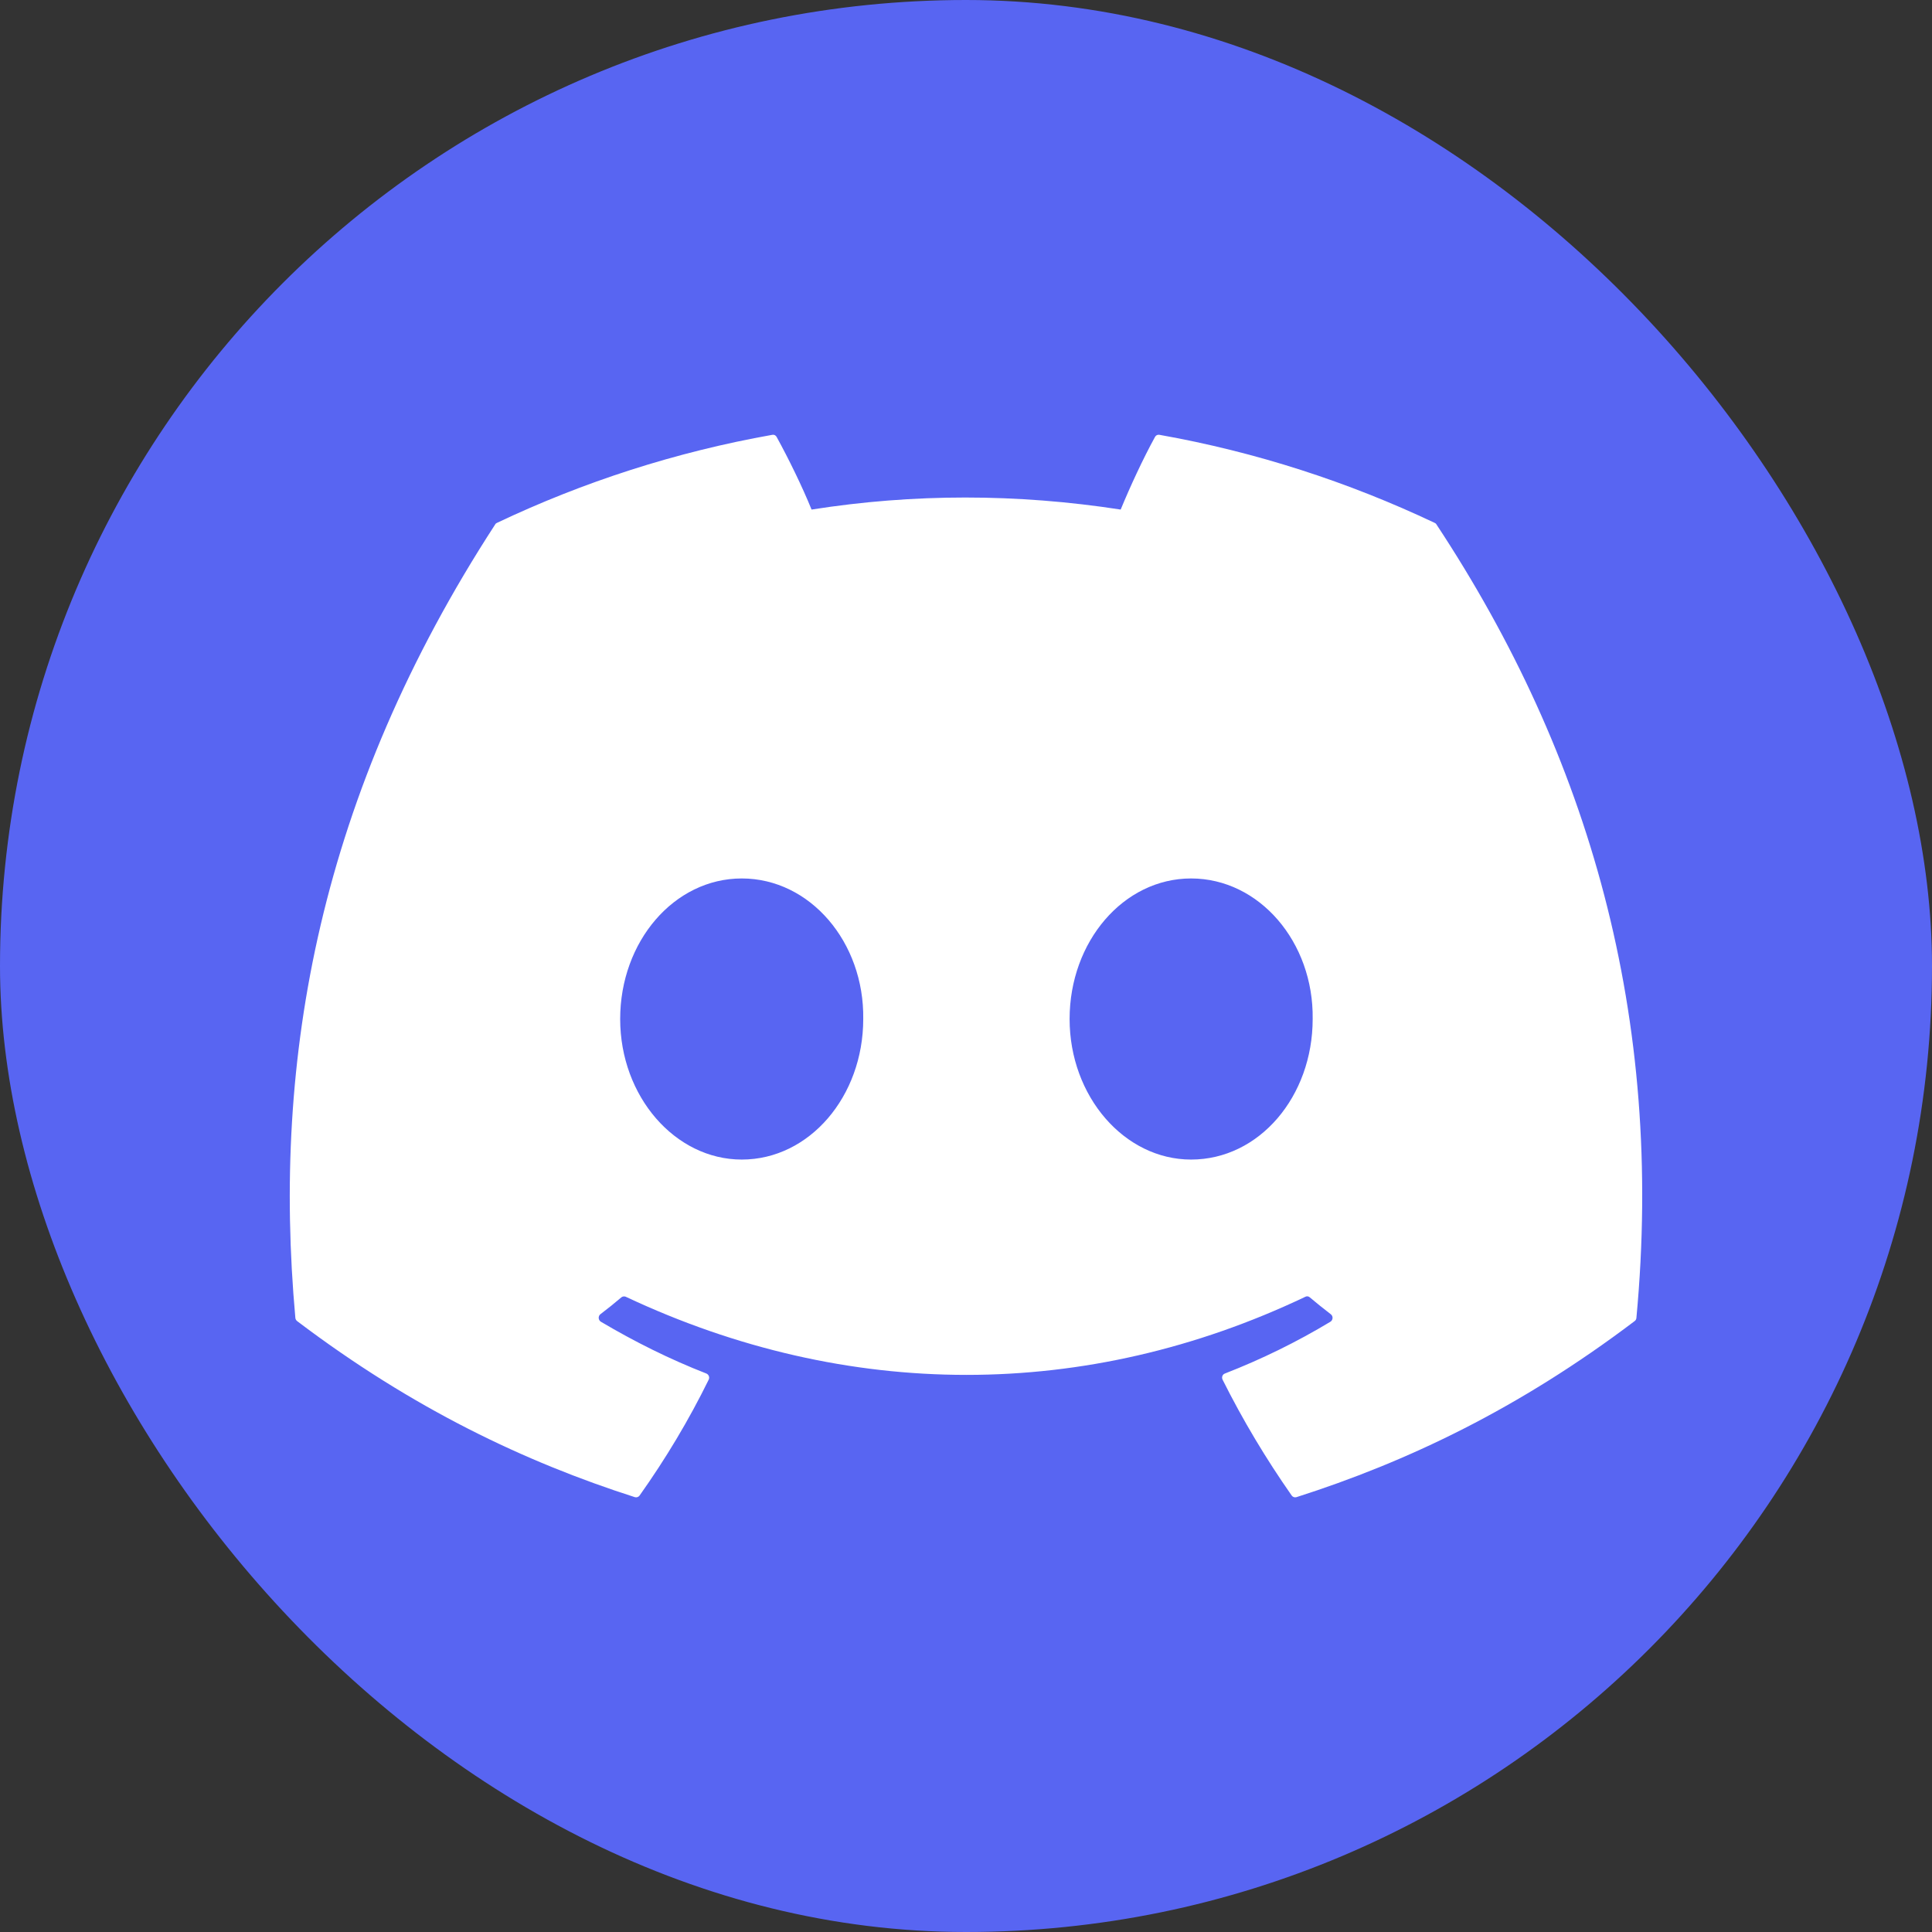<svg width="16" height="16" viewBox="0 0 16 16" fill="none" xmlns="http://www.w3.org/2000/svg">
<rect x="0" y="0" width="16" height="16" fill="#333333" stroke="none"/>
<rect width="16" height="16" rx="8" fill="#5865F2"/>
<path d="M11.881 4.33C11.167 3.992 10.402 3.743 9.602 3.601C9.587 3.598 9.572 3.605 9.565 3.619C9.466 3.799 9.357 4.035 9.281 4.22C8.42 4.087 7.564 4.087 6.721 4.22C6.644 4.03 6.531 3.799 6.432 3.619C6.425 3.605 6.41 3.598 6.396 3.601C5.596 3.743 4.83 3.991 4.116 4.33C4.11 4.332 4.104 4.337 4.101 4.343C2.649 6.579 2.251 8.76 2.446 10.914C2.447 10.925 2.453 10.935 2.461 10.941C3.419 11.666 4.347 12.107 5.258 12.399C5.272 12.403 5.288 12.398 5.297 12.385C5.512 12.082 5.704 11.762 5.869 11.426C5.879 11.406 5.869 11.383 5.85 11.375C5.545 11.256 5.255 11.111 4.976 10.946C4.954 10.932 4.952 10.9 4.972 10.884C5.031 10.839 5.09 10.792 5.146 10.744C5.156 10.736 5.17 10.734 5.182 10.739C7.015 11.602 8.999 11.602 10.811 10.739C10.823 10.733 10.837 10.735 10.847 10.744C10.903 10.791 10.962 10.839 11.021 10.884C11.042 10.9 11.04 10.932 11.018 10.946C10.739 11.114 10.449 11.256 10.144 11.375C10.124 11.382 10.115 11.406 10.125 11.426C10.293 11.762 10.485 12.082 10.697 12.385C10.706 12.398 10.722 12.403 10.736 12.399C11.651 12.107 12.579 11.666 13.537 10.941C13.546 10.935 13.551 10.925 13.552 10.915C13.785 8.424 13.161 6.261 11.896 4.343C11.893 4.337 11.887 4.332 11.881 4.33ZM6.143 9.603C5.591 9.603 5.136 9.08 5.136 8.439C5.136 7.798 5.582 7.275 6.143 7.275C6.708 7.275 7.158 7.802 7.149 8.439C7.149 9.08 6.703 9.603 6.143 9.603ZM9.864 9.603C9.312 9.603 8.858 9.08 8.858 8.439C8.858 7.798 9.304 7.275 9.864 7.275C10.429 7.275 10.88 7.802 10.871 8.439C10.871 9.08 10.429 9.603 9.864 9.603Z" fill="white"/>
</svg>

